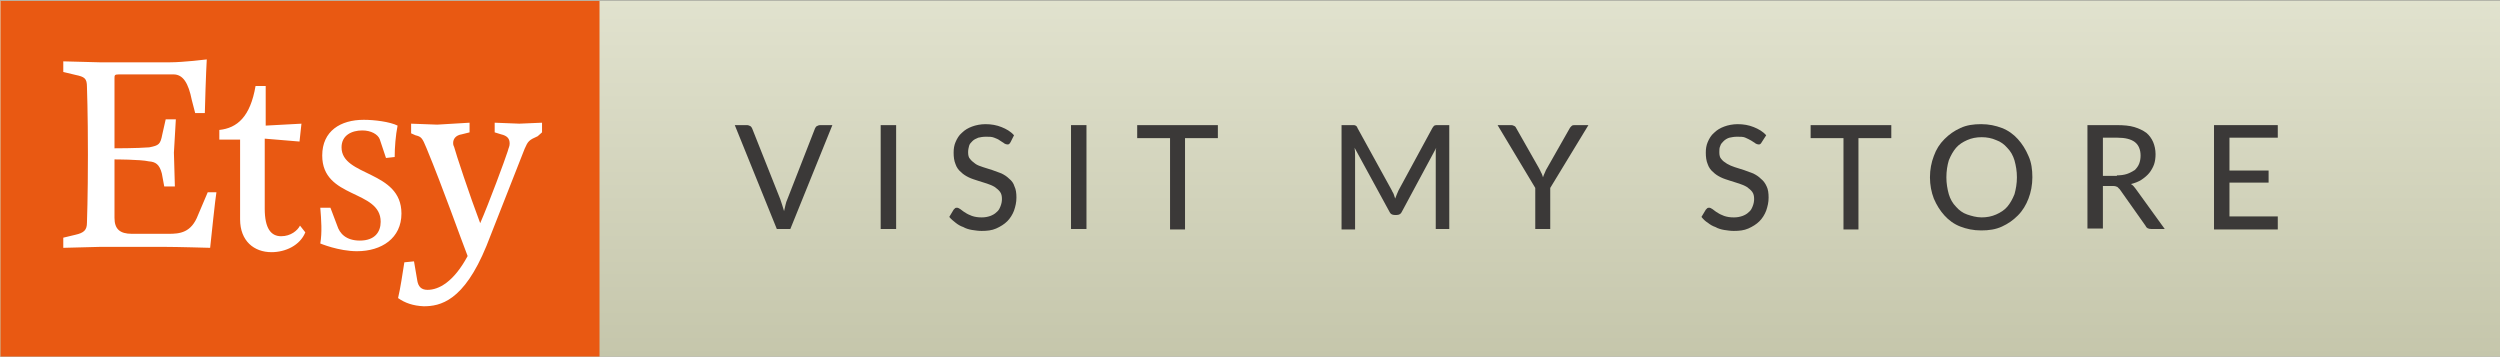 <?xml version="1.0" encoding="UTF-8"?>
<!-- Generator: Adobe Illustrator 27.2.0, SVG Export Plug-In . SVG Version: 6.00 Build 0)  -->
<svg xmlns="http://www.w3.org/2000/svg" xmlns:xlink="http://www.w3.org/1999/xlink" version="1.1" id="Layer_1" x="0px" y="0px" viewBox="0 0 517.5 73.8" style="enable-background:new 0 0 517.5 73.8;" xml:space="preserve">
<rect x="0" y="0" width="517.5" height="73.8" fill="#808080" stroke="none"/>
<style type="text/css">
	.st0{fill:url(#SVGID_1_);}
	.st1{clip-path:url(#SVGID_00000015343993108002772400000008356212224520763036_);}
	.st2{fill:#3B3938;}
	.st3{fill:#E95912;}
	.st4{clip-path:url(#SVGID_00000051352633775110290150000007731177844340311993_);fill:#FFFFFF;}
</style>
<linearGradient id="SVGID_1_" gradientUnits="userSpaceOnUse" x1="258.83" y1="7.603645e-02" x2="258.83" y2="73.947">
	<stop offset="0" style="stop-color:#E1E2CE"></stop>
	<stop offset="1" style="stop-color:#C5C6AB"></stop>
</linearGradient>
<rect x="0" y="0.1" class="st0" width="517.6" height="73.9"></rect>
<g>
	<g>
		<defs>
			<rect id="SVGID_00000022526963597618825050000003002067423790543767_" x="120.1" y="0.3" width="397" height="73.7"></rect>
		</defs>
		<clipPath id="SVGID_00000076598780975682178400000007890382850912590270_">
			<use xlink:href="#SVGID_00000022526963597618825050000003002067423790543767_" style="overflow:visible;"></use>
		</clipPath>
	</g>
	<g>
		<defs>
			<rect id="SVGID_00000055697718410761798740000011170114469539987857_" x="124.4" y="11.4" width="392.7" height="45.6"></rect>
		</defs>
		<clipPath id="SVGID_00000099632117524900208910000014933954457521361555_">
			<use xlink:href="#SVGID_00000055697718410761798740000011170114469539987857_" style="overflow:visible;"></use>
		</clipPath>
		<g style="clip-path:url(#SVGID_00000099632117524900208910000014933954457521361555_);">
			<path class="st2" d="M172.3,25.9l-8.7,21.5h-2.8l-8.7-21.5h2.5c0.3,0,0.5,0.1,0.7,0.2c0.2,0.1,0.3,0.3,0.4,0.5l5.8,14.6     c0.1,0.4,0.3,0.8,0.4,1.2c0.1,0.4,0.3,0.9,0.4,1.3c0.1-0.5,0.2-0.9,0.3-1.3c0.1-0.4,0.2-0.8,0.4-1.2l5.7-14.6     c0.1-0.2,0.2-0.4,0.4-0.5s0.4-0.2,0.7-0.2H172.3z"></path>
			<path class="st2" d="M185.5,47.4h-3.2V25.9h3.2V47.4z"></path>
			<path class="st2" d="M209.2,29.4c-0.1,0.2-0.2,0.3-0.3,0.4c-0.1,0.1-0.2,0.1-0.4,0.1c-0.2,0-0.4-0.1-0.6-0.2     c-0.2-0.2-0.5-0.3-0.9-0.6s-0.7-0.4-1.2-0.6c-0.5-0.2-1-0.2-1.7-0.2c-0.6,0-1.2,0.1-1.6,0.2c-0.5,0.2-0.9,0.4-1.2,0.7     c-0.3,0.3-0.6,0.6-0.7,1s-0.2,0.8-0.2,1.3c0,0.6,0.1,1.1,0.4,1.4c0.3,0.4,0.7,0.7,1.1,1s1,0.5,1.6,0.7s1.2,0.4,1.9,0.6     c0.6,0.2,1.3,0.5,1.9,0.7c0.6,0.3,1.1,0.6,1.6,1.1c0.5,0.4,0.9,0.9,1.1,1.6c0.3,0.6,0.4,1.4,0.4,2.3c0,1-0.2,1.8-0.5,2.7     c-0.3,0.8-0.8,1.6-1.4,2.2s-1.4,1.1-2.3,1.5c-0.9,0.4-1.9,0.5-3,0.5c-0.7,0-1.3-0.1-2-0.2c-0.6-0.1-1.3-0.3-1.8-0.6     c-0.6-0.2-1.1-0.5-1.6-0.9s-0.9-0.7-1.3-1.2l0.9-1.5c0.1-0.1,0.2-0.2,0.3-0.3c0.1-0.1,0.3-0.1,0.4-0.1c0.2,0,0.4,0.1,0.7,0.3     c0.3,0.2,0.6,0.5,1,0.7c0.4,0.3,0.9,0.5,1.4,0.7c0.6,0.2,1.2,0.3,2,0.3c0.7,0,1.2-0.1,1.8-0.3c0.5-0.2,0.9-0.4,1.3-0.8     c0.4-0.3,0.6-0.7,0.8-1.2s0.3-1,0.3-1.5c0-0.6-0.1-1.1-0.4-1.5c-0.3-0.4-0.7-0.7-1.1-1c-0.5-0.3-1-0.5-1.6-0.7s-1.2-0.4-1.9-0.6     c-0.6-0.2-1.3-0.4-1.9-0.7s-1.1-0.6-1.6-1.1c-0.5-0.4-0.9-1-1.1-1.6c-0.3-0.7-0.4-1.5-0.4-2.4c0-0.8,0.1-1.5,0.4-2.2     c0.3-0.7,0.7-1.4,1.3-1.9c0.6-0.6,1.3-1,2.1-1.3s1.8-0.5,2.8-0.5c1.2,0,2.3,0.2,3.3,0.6c1,0.4,1.9,0.9,2.6,1.7L209.2,29.4z"></path>
			<path class="st2" d="M224.9,47.4h-3.2V25.9h3.2V47.4z"></path>
			<path class="st2" d="M252.1,28.6h-6.8v18.9h-3.1V28.6h-6.8v-2.7h16.7V28.6z"></path>
			<path class="st2" d="M300,25.9v21.5h-2.8V32.1c0-0.2,0-0.5,0-0.7c0-0.3,0-0.5,0.1-0.8l-7.1,13.2c-0.2,0.5-0.6,0.7-1.1,0.7h-0.4     c-0.5,0-0.9-0.2-1.1-0.7l-7.2-13.2c0.1,0.6,0.1,1.1,0.1,1.6v15.3h-2.8V25.9h2.3c0.3,0,0.5,0,0.6,0.1c0.2,0.1,0.3,0.2,0.4,0.5     l7.1,12.9c0.1,0.3,0.3,0.5,0.4,0.8s0.2,0.6,0.3,0.9c0.2-0.6,0.5-1.2,0.7-1.7l7-12.9c0.1-0.2,0.3-0.4,0.4-0.5     c0.2-0.1,0.4-0.1,0.6-0.1H300z"></path>
			<path class="st2" d="M320.9,38.9v8.5h-3.1v-8.5l-7.8-13h2.8c0.3,0,0.5,0.1,0.7,0.2c0.2,0.1,0.3,0.3,0.4,0.5l4.6,8.1     c0.2,0.4,0.4,0.7,0.5,1c0.2,0.3,0.3,0.7,0.4,1c0.1-0.3,0.2-0.6,0.4-1c0.1-0.3,0.3-0.7,0.5-1l4.6-8.1c0.1-0.2,0.2-0.3,0.4-0.5     c0.2-0.2,0.4-0.2,0.7-0.2h2.8L320.9,38.9z"></path>
			<path class="st2" d="M364.7,29.4c-0.1,0.2-0.2,0.3-0.3,0.4c-0.1,0.1-0.2,0.1-0.4,0.1c-0.2,0-0.4-0.1-0.6-0.2     c-0.2-0.2-0.5-0.3-0.9-0.6c-0.3-0.2-0.8-0.4-1.2-0.6s-1-0.2-1.7-0.2c-0.6,0-1.2,0.1-1.6,0.2s-0.9,0.4-1.2,0.7     c-0.3,0.3-0.6,0.6-0.7,1c-0.2,0.4-0.2,0.8-0.2,1.3c0,0.6,0.1,1.1,0.4,1.4c0.3,0.4,0.7,0.7,1.2,1s1,0.5,1.6,0.7s1.2,0.4,1.9,0.6     c0.6,0.2,1.3,0.5,1.9,0.7c0.6,0.3,1.1,0.6,1.6,1.1c0.5,0.4,0.9,0.9,1.2,1.6c0.3,0.6,0.4,1.4,0.4,2.3c0,1-0.2,1.8-0.5,2.7     c-0.3,0.8-0.8,1.6-1.4,2.2s-1.4,1.1-2.3,1.5s-1.9,0.5-3,0.5c-0.7,0-1.3-0.1-2-0.2c-0.6-0.1-1.3-0.3-1.8-0.6     c-0.6-0.2-1.1-0.5-1.6-0.9c-0.5-0.3-0.9-0.7-1.3-1.2l0.9-1.5c0.1-0.1,0.2-0.2,0.3-0.3c0.1-0.1,0.3-0.1,0.4-0.1     c0.2,0,0.4,0.1,0.7,0.3c0.3,0.2,0.6,0.5,1,0.7c0.4,0.3,0.9,0.5,1.4,0.7c0.6,0.2,1.2,0.3,2,0.3c0.7,0,1.2-0.1,1.8-0.3     c0.5-0.2,0.9-0.4,1.3-0.8c0.4-0.3,0.6-0.7,0.8-1.2c0.2-0.5,0.3-1,0.3-1.5c0-0.6-0.1-1.1-0.4-1.5c-0.3-0.4-0.7-0.7-1.1-1     c-0.5-0.3-1-0.5-1.6-0.7s-1.2-0.4-1.9-0.6c-0.6-0.2-1.3-0.4-1.9-0.7c-0.6-0.3-1.1-0.6-1.6-1.1c-0.5-0.4-0.9-1-1.1-1.6     c-0.3-0.7-0.4-1.5-0.4-2.4c0-0.8,0.1-1.5,0.4-2.2c0.3-0.7,0.7-1.4,1.3-1.9c0.6-0.6,1.3-1,2.1-1.3s1.8-0.5,2.8-0.5     c1.2,0,2.3,0.2,3.3,0.6c1,0.4,1.9,0.9,2.6,1.7L364.7,29.4z"></path>
			<path class="st2" d="M391.5,28.6h-6.8v18.9h-3.1V28.6h-6.8v-2.7h16.7V28.6z"></path>
			<path class="st2" d="M420.7,36.7c0,1.6-0.3,3.1-0.8,4.4c-0.5,1.3-1.2,2.5-2.2,3.5s-2,1.7-3.3,2.3s-2.7,0.8-4.3,0.8     c-1.6,0-3-0.3-4.3-0.8s-2.4-1.3-3.3-2.3s-1.6-2.1-2.2-3.5c-0.5-1.3-0.8-2.8-0.8-4.4c0-1.6,0.3-3.1,0.8-4.4     c0.5-1.4,1.2-2.5,2.2-3.5s2-1.7,3.3-2.3s2.7-0.8,4.3-0.8c1.6,0,3,0.3,4.3,0.8s2.4,1.3,3.3,2.3s1.6,2.1,2.2,3.5     C420.5,33.6,420.7,35.1,420.7,36.7z M417.5,36.7c0-1.3-0.2-2.4-0.5-3.5c-0.3-1-0.8-1.9-1.5-2.6c-0.6-0.7-1.4-1.3-2.3-1.6     c-0.9-0.4-1.9-0.6-3-0.6c-1.1,0-2.1,0.2-3,0.6c-0.9,0.4-1.7,0.9-2.3,1.6c-0.6,0.7-1.1,1.6-1.5,2.6c-0.3,1-0.5,2.2-0.5,3.5     c0,1.3,0.2,2.4,0.5,3.5c0.3,1,0.8,1.9,1.5,2.6c0.6,0.7,1.4,1.3,2.3,1.6s1.9,0.6,3,0.6c1.1,0,2.1-0.2,3-0.6s1.7-0.9,2.3-1.6     c0.6-0.7,1.1-1.6,1.5-2.6C417.3,39.1,417.5,38,417.5,36.7z"></path>
			<path class="st2" d="M448.1,47.4h-2.8c-0.6,0-1-0.2-1.2-0.7l-5.3-7.5c-0.2-0.2-0.4-0.4-0.5-0.5c-0.2-0.1-0.5-0.2-0.9-0.2h-2.1     v8.8h-3.2V25.9h6.1c1.4,0,2.6,0.1,3.6,0.4c1,0.3,1.8,0.7,2.5,1.2c0.6,0.5,1.1,1.2,1.4,1.9c0.3,0.7,0.5,1.6,0.5,2.5     c0,0.8-0.1,1.5-0.3,2.1s-0.6,1.3-1,1.8c-0.4,0.5-1,1-1.6,1.4c-0.6,0.4-1.4,0.7-2.2,0.9c0.4,0.2,0.7,0.6,1,1L448.1,47.4z      M438.2,36.3c0.8,0,1.5-0.1,2.1-0.3s1.1-0.5,1.6-0.8c0.4-0.4,0.7-0.8,0.9-1.3s0.3-1.1,0.3-1.7c0-1.2-0.4-2.2-1.2-2.8     c-0.8-0.6-2-0.9-3.6-0.9h-3v7.9H438.2z"></path>
			<path class="st2" d="M471.5,44.9l0,2.6h-13.2V25.9h13.2v2.6h-10v6.8h8.1v2.5h-8.1v7H471.5z"></path>
		</g>
	</g>
	<rect x="0.1" y="0.2" class="st3" width="124" height="73.7"></rect>
	<g>
		<defs>
			<path id="SVGID_00000099642124020588901820000005186818893886889145_" d="M82.4,61.7c0.5-2.1,0.9-4.9,1.3-7.4l2-0.2l0.7,4.1     c0.2,1,0.7,1.8,2.1,1.8c2.3,0,5.4-1.6,8.3-7c-1.3-3.3-5.1-14.1-8.5-22.3c-0.9-2.2-1.1-2.4-2.3-2.7l-0.9-0.4v-2l5.4,0.2l6.7-0.4v2     l-1.6,0.4c-1.3,0.2-1.8,1-1.8,1.8c0,0.2,0,0.4,0.2,0.8c0.3,1.2,3.2,10,5.4,15.8c1.8-4.1,5.2-13.3,5.7-14.9c0.2-0.8,0.4-1,0.4-1.6     c0-1-0.5-1.6-1.8-1.9l-1.3-0.4v-2l5.1,0.2l4.7-0.2v2l-0.9,0.8c-1.8,0.8-2,1-2.7,2.6l-7.9,20.1c-4.7,11.5-9.6,12.5-13,12.5     C85.5,63.3,83.8,62.7,82.4,61.7z M68.4,43l1.4,3.7c0.5,1.6,1.8,3.1,4.7,3.1c3.1,0,4.3-1.8,4.3-3.9c0-6.7-12.1-4.7-12.1-13.7     c0-5.1,3.8-7.4,8.6-7.4c2.2,0,5.4,0.4,7,1.2c-0.4,2-0.6,4.5-0.6,6.5l-1.8,0.2l-1.3-3.9c-0.4-1-1.8-1.8-3.6-1.8     c-2.2,0-4.3,1-4.3,3.5c0,6.1,12.4,4.7,12.4,13.7c0,5.1-4.1,7.8-9.2,7.8c-3.8,0-7.6-1.6-7.6-1.6c0.4-2.3,0.2-4.9,0-7.4L68.4,43z      M52.9,17.8H55V26l7.4-0.4l-0.4,3.7l-7.2-0.6v14.5c0,4.1,1.3,5.7,3.4,5.7c2,0,3.4-1.2,3.9-2.2l1.1,1.4c-1.1,2.7-4.1,4.1-7,4.1     c-3.6,0-6.5-2.3-6.5-6.8V28.9h-4.3v-2C49.1,26.5,51.8,24.2,52.9,17.8z M23.7,16.2v14.5c0,0,4.7,0,7.2-0.2c2-0.4,2.3-0.6,2.7-2.7     l0.7-3.1h2.1l-0.4,6.9l0.2,7h-2.2l-0.5-2.7c-0.5-1.9-1.3-2.4-2.7-2.5C29.1,33,23.7,33,23.7,33v12.1c0,2.3,1.1,3.3,3.6,3.3h7.6     c2.3,0,4.7-0.2,6.1-3.9l2-4.7h1.8c-0.2,1-1.1,9.6-1.3,11.5c0,0-6.8-0.2-9.7-0.2h-13l-7.7,0.2v-2.1l2.5-0.6c1.8-0.4,2.4-1,2.4-2.5     c0,0,0.2-5.3,0.2-14.1C18.2,23.3,18,18,18,18c0-1.8-0.5-2.1-2.4-2.5l-2.5-0.6v-2.2l7.6,0.2h14.4c2.9,0,7.7-0.6,7.7-0.6     s-0.2,3.3-0.4,11.1h-2l-0.7-2.7c-0.7-3.5-1.8-5.3-3.8-5.3H24.6C23.7,15.4,23.7,15.6,23.7,16.2z"></path>
		</defs>
		<clipPath id="SVGID_00000055706366850801857770000008823493142922720666_">
			<use xlink:href="#SVGID_00000099642124020588901820000005186818893886889145_" style="overflow:visible;"></use>
		</clipPath>
		
			<rect x="12.1" y="11.3" style="clip-path:url(#SVGID_00000055706366850801857770000008823493142922720666_);fill:#FFFFFF;" width="101" height="53"></rect>
	</g>
</g>
</svg>
